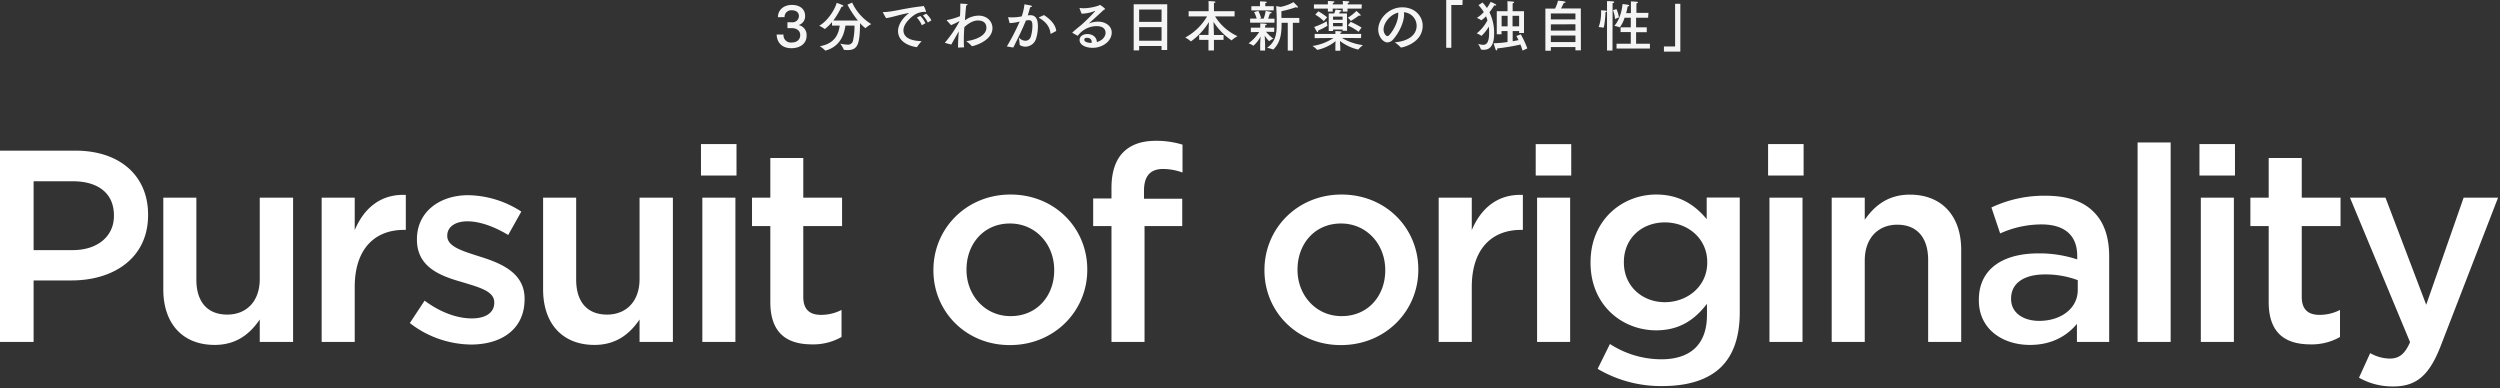 <svg xmlns="http://www.w3.org/2000/svg" width="915" height="142" viewBox="0 0 915 142"><rect x="0" y="0" width="915" height="142" fill="#333333" stroke="none"/><defs><style>.b{fill:#fff}</style></defs><g opacity=".95"><path class="b" d="M284.72 6.3c0-2.74 2.22-4.5 5.1-4.5s4.85 1.48 4.85 4a3.33 3.33 0 01-2.39 3.38 3.67 3.67 0 012.93 3.9c0 3.08-2.63 4.56-5.53 4.56-4.42 0-5.4-3.18-5.42-5h2.5a2.69 2.69 0 003 2.92c2 0 3.12-1.16 3.12-2.7 0-1.84-1.58-2.56-3-2.56h-1.68V8.16h1.72a2.31 2.31 0 002.48-2.28c0-1.5-1.22-2.12-2.58-2.12a2.46 2.46 0 00-2.68 2.5zM311.88.94a18.17 18.17 0 007 7.88 10.3 10.3 0 00-2 1.4s-.06.06-.08.06h-.1a14.2 14.2 0 01-1.92-1.8c-.06 7.7-.86 9.84-4.53 9.84-1.4 0-1.44-.1-1.46-.22a9.31 9.31 0 00-1.26-2.12 17.25 17.25 0 002.62.36 1.86 1.86 0 002-1.22 24.74 24.74 0 00.6-5.74h-3.33c-.38 2.64-1.5 7.48-7.22 9.12a.22.22 0 01-.1 0 .17.17 0 01-.12-.06 10.51 10.51 0 00-1.92-1.52c5.76-1 6.9-4.76 7.28-7.56h-2.82v-1.3a15.16 15.16 0 01-2.56 2.5s-.06.06-.1.06-.06 0-.1-.06a9.35 9.35 0 00-1.94-1.12c3.52-2 6-6.62 6.4-8.4a19.93 19.93 0 012.2.86c.2.1.28.22.28.3s-.26.26-.58.26H308a30.72 30.72 0 01-3 5.06h9a33.57 33.57 0 01-3.83-5.8zM323.2 4.7a.46.46 0 01-.06-.18c0-.06.06-.1.22-.1 3.16 0 7.72-1.44 14.1-2.12a.48.48 0 00.24-.06.83.83 0 01.24-.08c.36 0 1 2.06 1 2.08s-.06.16-.18.16a.82.82 0 01-.32-.08 7.73 7.73 0 00-2.56.5c-1.84.72-5.22 3.64-5.22 6.24 0 3.18 3.62 3.92 6.66 4a18.31 18.31 0 00-1.68 2.12.15.15 0 01-.14.08c-3.76-.58-6.82-2.54-6.82-5.9 0-2.12 1.48-4.68 4.1-6.62-3.06.46-6.06 1.56-8.48 1.9zm14.18 4.54a8.91 8.91 0 00-1.82-2.8l1.26-.62a10.27 10.27 0 011.9 2.68zm2.2-1a9.55 9.55 0 00-1.8-2.56L339 5a9.38 9.38 0 011.9 2.44zm13.34 2a65.16 65.16 0 00-.16 4.44c0 .9 0 1.8.08 2.64l-2.2.1c0-2.1.12-4 .28-5.92l-.16.24c-1 1.74-1.86 3.28-2.6 4.56-2.31-.58-2.31-.62-2.31-.68s0-.08.1-.14a44.38 44.38 0 005.25-7.72.2.2 0 00-.12 0 24.6 24.6 0 01-3 1.44l-1.55-1.7a.12.12 0 010-.08c0-.06 0-.08.1-.1a23.49 23.49 0 004.73-1.4c.08-1.34.12-2.62.12-3.6v-1s1.52.06 2.26.14c.26 0 .38.12.38.22s-.2.26-.5.32c-.16 1.42-.32 3.46-.46 5.44a8.69 8.69 0 015-1.72c3 0 5.08 2 5.08 4.58 0 4.74-7 6.6-7.48 6.6-.06 0-.1 0-.14-.1a10.32 10.32 0 00-2-1.72c4.48-.64 7.4-2.46 7.4-4.92 0-2.66-2.6-2.66-3.16-2.66-2.24 0-4.3 1.88-4.86 2.38zm23.38-4.62a4.81 4.81 0 01.74-.06c2 0 2.84 1.36 2.84 4.12a15 15 0 01-.66 4.4 4.13 4.13 0 01-3.9 3c-1.14 0-2.12-.5-2.12-.76a25.74 25.74 0 00-.3-2.6 3.29 3.29 0 002.38 1.2 2.06 2.06 0 002-1.54 13.52 13.52 0 00.58-3.88c0-1.28-.14-2.12-1.3-2.12-.2 0-.84.08-1.08.12-1.28 3.2-2.74 6.14-4.62 9.9l-2.36-.4a79.57 79.57 0 004.7-9.1c-.32.06-.64.14-1 .22a12.75 12.75 0 01-2.68.32L369 6.5a.82.82 0 010-.14c0-.06 0-.06.1-.06h.08q.6.06 1.38.06a17.38 17.38 0 003.38-.36 18.81 18.81 0 001-4.42s1.9.32 2.38.46c.24.06.36.16.36.28s-.26.3-.66.32c-.14.58-.5 1.92-.86 3zm8.36 6.74h-.1s-.06 0-.08-.12c-.2-2-1.28-4.06-4.12-5.66-.1-.06-.14-.12-.14-.14s.06-.1.16-.14l1.72-.78c2.58 1.66 4.32 3.74 4.48 5.82zm10.46-9.28a.12.12 0 010-.08.09.09 0 01.1-.08 10.48 10.48 0 001.4.1 18 18 0 005.55-1c.22-.08.3-.22.41-.22s1.87 1.2 1.87 1.5c0 .12-.16.18-.44.28-1.68 1.56-3.75 3.44-5.31 4.86l-.1.1h.14a8.48 8.48 0 013.1-.62c2.69 0 5.05 1.5 5.05 4 0 3.08-3.22 5.58-7 5.58-2.58 0-4.76-1.08-4.76-2.86 0-1.38 1.3-2.18 2.82-2.18 2.12 0 3.48 1.32 3.48 2.86v.08c2.29-.62 3.21-2.26 3.21-3.36 0-2.46-2.75-2.48-3.23-2.48a8.63 8.63 0 00-6.87 3.44.18.18 0 01-.1.06.18.18 0 01-.1 0l-1.78-1a.11.11 0 01-.06-.08.15.15 0 010-.1c1.36-1.24 2.54-2.14 3.36-2.84a1.84 1.84 0 00.28-.26A63.36 63.36 0 00400.9 4a.9.9 0 00-.16 0 13.71 13.71 0 01-4.58 1h-.3zm4.44 12.28c0-.18 0-1.52-1.72-1.52-1 0-1 .56-1 .68 0 .82 1.4 1.18 2.54 1.18h.14a1.94 1.94 0 00.04-.34zm27.63 2.94h-2.06v-1.46h-8.2v1.6h-2V1.56h12.28zM416.93 3.5V8h8.2V3.5zm0 6.42v5h8.2v-5zM451.84 6h-7.12a18.85 18.85 0 008.22 7.24 11.6 11.6 0 00-2.16 1.52h-.06A23.81 23.81 0 01444.14 8c.06 1.58.16 4 .16 4.8h3.52v1.8h-3.52v3.88h-2V14.6h-3.4v-1.82h3.4c0-.68.1-3.1.16-4.72a24.2 24.2 0 01-6.58 7.1.12.12 0 01-.09-.06 9.17 9.17 0 00-2-1.36 20.56 20.56 0 008-7.74h-6.75V4.1h7.31V1.54s0-.6-.06-1.12c0 0 1.42 0 2.24.14.2 0 .32.12.32.22s-.16.26-.54.32a6.22 6.22 0 000 .7v2.3h7.56zm14.5 5.68l-3-.06a16.19 16.19 0 002.74 2.54 5.66 5.66 0 00-1.52.88.15.15 0 01-.08 0 9.49 9.49 0 01-1.6-2.04c.06 1.1.14 2.76.14 3.12v2.38h-1.79v-2.38c0-.38.08-1.72.15-2.78a11.26 11.26 0 01-2.61 3.38.15.15 0 01-.08 0 7 7 0 00-1.72-.86 14.83 14.83 0 003.89-4.16l-3.05.06v-1.64h3.44V8.6c.77 0 2.37 0 2.37.36 0 .12-.16.26-.58.32v.84h3.34zm.12-3.38h-8.91V6.8h2.39a11.24 11.24 0 00-.94-2.38l1.56-.42a13.55 13.55 0 011 2.6l-.68.2h1.62a13.65 13.65 0 00.74-2.8s1.54.26 1.9.4c.16.06.28.18.28.28s-.16.24-.58.24h-.06c-.1.34-.38 1.22-.66 1.9h2.34zm-.3-4.5H458V2.26h3.15v-.94a5.91 5.91 0 000-.82c.28 0 1.72.06 2.16.12.2 0 .32.12.32.22s-.16.26-.54.32v1.1h3.12zm9.4 4.54h-2.38v10.18h-1.86V8.34h-2.26v.38c0 3.24-.28 6.74-3 9.38h-.1a.07.07 0 01-.06 0 10.44 10.44 0 00-2.16-.6c3.22-2.24 3.54-5.34 3.54-8.5V7.24c0-2.34-.2-5-.2-5l1.6.28a15.29 15.29 0 004.74-1.74s1.16 1.16 1.5 1.54a.48.48 0 01.12.28c0 .1-.08.18-.26.18a1.19 1.19 0 01-.5-.14A38.21 38.21 0 01469 4.1v2.46h6.54zm22.57 5.6l-7-.06a19.86 19.86 0 007.72 2.64 10.5 10.5 0 00-1.72 1.6h-.12a17.19 17.19 0 01-6.58-3.12c0 .78.12 2 .12 2.14v1.42h-1.8v-1.42c0-.16 0-1.28.08-2.08a16 16 0 01-6.62 3.18h-.15a7.64 7.64 0 00-1.7-1.42 18.6 18.6 0 007.71-2.92l-6.9.06v-1.54h7.58v-1.06s1.42.06 1.92.12c.26 0 .38.12.38.22s-.16.24-.48.3v.42h7.64zm.2-10.8h-5.14v1.1h-1.74v-1.1h-3.68v1.1H486v-1.1h-5.1V1.6h5.1V.36s1.54.06 2.08.14c.22 0 .32.12.32.24s-.18.28-.58.36v.5h3.68v-.12s0-.68-.06-1.12c0 0 1.54.06 2.1.14.22 0 .32.12.32.24s-.18.28-.58.36v.5h5.14zm-15.9 8.18c0 .26-.06.44-.18.44s-.21-.08-.33-.28c-.34-.52-.92-1.62-.92-1.62a24 24 0 004.59-2.08 9.74 9.74 0 00.26 1.62 17.54 17.54 0 01-3.42 1.76zm2.08-3.58a14.18 14.18 0 00-3.13-2.38l1.13-1.22a20 20 0 013.22 2.18zm8.5 3.54h-1.62v-.48h-3.5v.54h-1.58V4.92h2a8.17 8.17 0 00.5-1.4s1.42.14 1.94.24c.16 0 .26.12.26.22s-.16.26-.58.28c0 0-.14.32-.32.66H493zm-5.12-5.2v1.14h3.5V6.08zm0 2.34v1.2h3.5v-1.2zm6.56-.78a.12.12 0 01-.08 0 5.49 5.49 0 00-1.08-1.14 17.45 17.45 0 003.18-2.5l1.32 1.22a.55.55 0 01.22.38c0 .1-.08.16-.24.16a1.36 1.36 0 01-.42-.08 29.15 29.15 0 01-2.9 1.96zm2.78 4a18.73 18.73 0 00-3.9-2.3l1-1.34a32.33 32.33 0 014 2.08zm16.66-6.36c0 3-2 6.92-3.94 9.08a2.94 2.94 0 01-2.12 1.16c-1.76 0-3.4-2.34-3.4-4.68 0-3.88 3.78-8.16 8.82-8.16 4.53 0 7.45 3.18 7.45 6.72 0 6.38-7.43 8-7.93 8a.11.11 0 01-.1-.06 15.48 15.48 0 00-2.18-1.86c3.88-.28 8-2 8-6.14a5 5 0 00-4.67-4.86 5.46 5.46 0 01.07.8zm-7.5 5.52c0 1.54 1 2.42 1.38 2.42a1.1 1.1 0 00.74-.42c1.58-1.74 3.24-5 3.24-7.52a3.88 3.88 0 000-.68c-2.96.76-5.36 3.72-5.36 6.2zm28.87-8.96h-4.08V17.5h-1.87V0h6zm7.35-.92a15.82 15.82 0 011.6 2 17 17 0 001.38-2.24s1.36.6 1.74.84c.2.12.3.24.3.34s-.12.16-.32.16a1.76 1.76 0 01-.42-.06 23.72 23.72 0 01-1.76 2.54 16.79 16.79 0 011.72 7.78c0 3.54-1 5.94-3.74 5.94-1.06 0-1.1-.14-1.12-.22a9.83 9.83 0 00-1-1.94 6.25 6.25 0 001.76.34c.94 0 2.26-.26 2.26-4.26v-1.08c0-.38-.06-.9-.12-1.32a13.86 13.86 0 01-2.64 3.36.1.1 0 01-.08 0 6.87 6.87 0 00-1.7-.88 14.46 14.46 0 003.94-4.8c-.16-.52-.34-1-.52-1.46a12.78 12.78 0 01-1.68 1.44.1.1 0 01-.08 0 7.37 7.37 0 00-1.62-.84 11.74 11.74 0 002.56-2.14 17.62 17.62 0 00-1.94-2.54zm15.17 11.16H556v-.72h-2.36v3.74c.78-.14 1.5-.28 2.14-.42-.44-.9-.78-1.5-.78-1.5l1.6-.62a34.11 34.11 0 012.4 5.16l-1.74.8c-.22-.74-.5-1.5-.78-2.22a73.09 73.09 0 01-8.48 1.42c0 .5-.14.74-.28.74s-.24-.14-.34-.38c-.26-.64-.72-2.26-.72-2.26a37.41 37.41 0 005.1-.44v-4h-2.2v1.16h-1.74V4.1h3.94V2.26s0-1.1-.06-1.8c0 0 1.67.06 2.17.14q.3.06.3.24c0 .12-.18.3-.54.36v2.9h4.16zm-8.19-6.3v3.86h2.2V5.78zm4 0v3.86H556V5.78zm25.02 12.64h-2v-1.2h-9v1.34h-2V3.14h3.54a12.62 12.62 0 001.08-2.9s1.5.12 2.34.3c.32.06.44.18.44.26s-.26.28-.68.3c0 0-.52 1.12-1 2h7.25zm-11-13.5V7.1h9V4.92zm0 4v2.28h9V8.88zm0 4.08v2.4h9V13zm19.24-2.86h-.06a7.72 7.72 0 00-1.69-.22 15.32 15.32 0 00.9-5.64v-.5a11.83 11.83 0 011.81.14c.2 0 .32.12.32.22s-.14.22-.53.32c0 1.54-.43 5.68-.75 5.68zm3.32 8.36h-2V.42h.18c1.9 0 2.46.12 2.46.36s-.18.26-.6.36V2.2zm1.46-15.16a11.31 11.31 0 01.9 3l-1.44.62a10.59 10.59 0 00-.74-3.24zm11.58 3.14h-4.4V10h3.9v1.78h-3.9V16h5.06v1.76h-12.22V16h5.22v-4.26h-3.74V10h3.74V6.48h-2.28a11 11 0 01-1.74 3.52.07.07 0 01-.06 0 9.18 9.18 0 00-1.94-.52c2.66-3 3-8 3-8a20.35 20.35 0 012.1.3c.2 0 .34.14.34.26s-.14.24-.56.32c-.08.44-.26 1.34-.56 2.44h1.74v-3a12.39 12.39 0 000-1.28 21.7 21.7 0 012.26.14c.22 0 .32.14.32.24s-.18.28-.56.36V4.7h4.4zM615 18.88h-6V17h4.09V1.38H615z"/></g><path class="b" d="M0 55.14h27.6c16.4 0 26.6 9.3 26.6 23.4v.2c0 15.7-12.6 23.9-28 23.9H12.3v22.5H0zm26.6 36.4c9.3 0 15.1-5.2 15.1-12.5v-.2c0-8.2-5.9-12.5-15.1-12.5H12.3v25.2zm33.17 14.4v-33.6h12.1v30c0 8.2 4.1 12.8 11.3 12.8 7 0 11.9-4.8 11.9-13v-29.8h12.2v52.8h-12.2v-8.2c-3.4 5-8.3 9.3-16.5 9.3-11.9 0-18.8-8-18.8-20.3zm57.96-33.6h12.1v11.9c3.3-7.9 9.4-13.3 18.7-12.9v12.8h-.7c-10.6 0-18 6.9-18 20.9v20.1h-12.1zm32.27 45.9l5.4-8.2c5.8 4.3 11.9 6.5 17.3 6.5 5.2 0 8.2-2.2 8.2-5.7v-.2c0-4.1-5.6-5.5-11.8-7.4-7.8-2.2-16.5-5.4-16.5-15.5v-.2c0-10 8.3-16.1 18.8-16.1a36.6 36.6 0 0119.4 6L186 86c-5.1-3.1-10.5-5-14.9-5-4.7 0-7.4 2.2-7.4 5.2v.2c0 3.9 5.7 5.5 11.9 7.5 7.7 2.4 16.4 5.9 16.4 15.4v.2c0 11.1-8.6 16.6-19.6 16.6a37.09 37.09 0 01-22.4-7.86zm48.78-12.3v-33.6h12.1v30c0 8.2 4.1 12.8 11.3 12.8 7 0 11.9-4.8 11.9-13v-29.8h12.2v52.8h-12.2v-8.2c-3.4 5-8.3 9.3-16.5 9.3-11.9 0-18.8-8-18.8-20.3zm57.78-53.2h13v11.5h-13zm.5 19.6h12.1v52.8h-12.1zm24.88 38.2v-27.8h-6.7v-10.4h6.7v-14.5H294v14.5h14.2v10.4H294v25.9c0 4.7 2.4 6.6 6.5 6.6a16.26 16.26 0 007.5-1.8v9.9a20.92 20.92 0 01-10.9 2.7c-8.86-.04-15.16-3.9-15.16-15.5zM341.63 99v-.2c0-15.1 12-27.6 28.21-27.6s28.1 12.3 28.1 27.4v.2c0 15-12 27.5-28.3 27.5-16.1.04-28.01-12.3-28.01-27.3zm44.21 0v-.2c0-9.3-6.7-17-16.2-17-9.7 0-15.9 7.6-15.9 16.8v.2c0 9.2 6.7 16.9 16.1 16.9 9.8.04 16-7.56 16-16.7zm20.96-16.26h-6.7v-10.1h6.7v-3.9c0-5.8 1.5-10.2 4.3-13s6.7-4.2 11.9-4.2a32.37 32.37 0 019.8 1.4v10.2a21.26 21.26 0 00-7.1-1.3c-4.6 0-7 2.5-7 8v2.9h14v10h-13.8v42.4h-12.1zM462.79 99v-.2c0-15.1 12-27.6 28.21-27.6s28.1 12.3 28.1 27.4v.2c0 15-12 27.5-28.3 27.5-16.11.04-28.01-12.3-28.01-27.3zM507 99v-.2c0-9.3-6.7-17-16.2-17-9.71 0-15.91 7.6-15.91 16.8v.2c0 9.2 6.7 16.9 16.11 16.9 9.8.04 16-7.56 16-16.7zm19.56-26.66h12.11v11.9c3.29-7.9 9.4-13.3 18.7-12.9v12.8h-.7c-10.6 0-18 6.9-18 20.9v20.1h-12.11zm35.51-19.6h13v11.5h-13zm.5 19.6h12.1v52.8h-12.1zM584.74 135l4.5-9.1a34.61 34.61 0 0018.8 5.6c10.81 0 16.71-5.6 16.71-16.2v-4.1c-4.4 5.7-9.9 9.7-18.61 9.7-12.4 0-24-9.2-24-24.7V96c0-15.6 11.7-24.8 24-24.8 8.91 0 14.41 4.1 18.51 9v-7.9h12.1v42c0 8.9-2.3 15.5-6.7 19.9-4.8 4.8-12.2 7.1-21.71 7.1a45.49 45.49 0 01-23.6-6.3zm40.11-38.9v-.2c0-8.6-7.1-14.5-15.51-14.5s-15 5.8-15 14.5v.2c0 8.6 6.7 14.5 15 14.5s15.51-5.86 15.51-14.46zm22.27-43.36h13v11.5h-13zm.5 19.6h12.1v52.8h-12.1zm22.78 0h12.1v8.1c3.4-4.9 8.3-9.2 16.5-9.2 11.9 0 18.8 8 18.8 20.2v33.7h-12.1v-30c0-8.2-4.1-12.9-11.3-12.9-7 0-11.9 4.9-11.9 13.1v29.8h-12.1zm53.86 37.6v-.2c0-11.4 8.9-17 21.8-17a44.11 44.11 0 0114.2 2.2v-1.3c0-7.5-4.6-11.5-13.1-11.5a36.76 36.76 0 00-15.1 3.3l-3.2-9.5a45.05 45.05 0 0119.9-4.3c7.9 0 13.8 2.1 17.5 5.9 3.9 3.8 5.7 9.4 5.7 16.3v31.3h-11.8v-6.6c-3.6 4.3-9.1 7.7-17.2 7.7-9.9 0-18.7-5.7-18.7-16.3zm36.2-3.8v-3.6a33.54 33.54 0 00-12-2.1c-7.8 0-12.4 3.3-12.4 8.8v.2c0 5.1 4.5 8 10.3 8 8 0 14.1-4.6 14.1-11.3zm21.9-54h12.1v73h-12.1zm22.64.6h13v11.5h-13zm.5 19.6h12.1v52.8h-12.1zm24.84 38.2v-27.8h-6.7v-10.4h6.7v-14.5h12.1v14.5h14.2v10.4h-14.2v25.9c0 4.7 2.4 6.6 6.5 6.6a16.26 16.26 0 007.5-1.8v9.9a20.92 20.92 0 01-10.9 2.7c-8.9-.04-15.2-3.9-15.2-15.5zm71.35-38.2h12.6l-21 54.3c-4.2 10.8-8.9 14.8-17.4 14.8a24.93 24.93 0 01-12.5-3.2l4.1-9a14.9 14.9 0 007.1 2c3.4 0 5.5-1.5 7.5-6l-22-52.9h13l14.9 39.2z"/></svg>